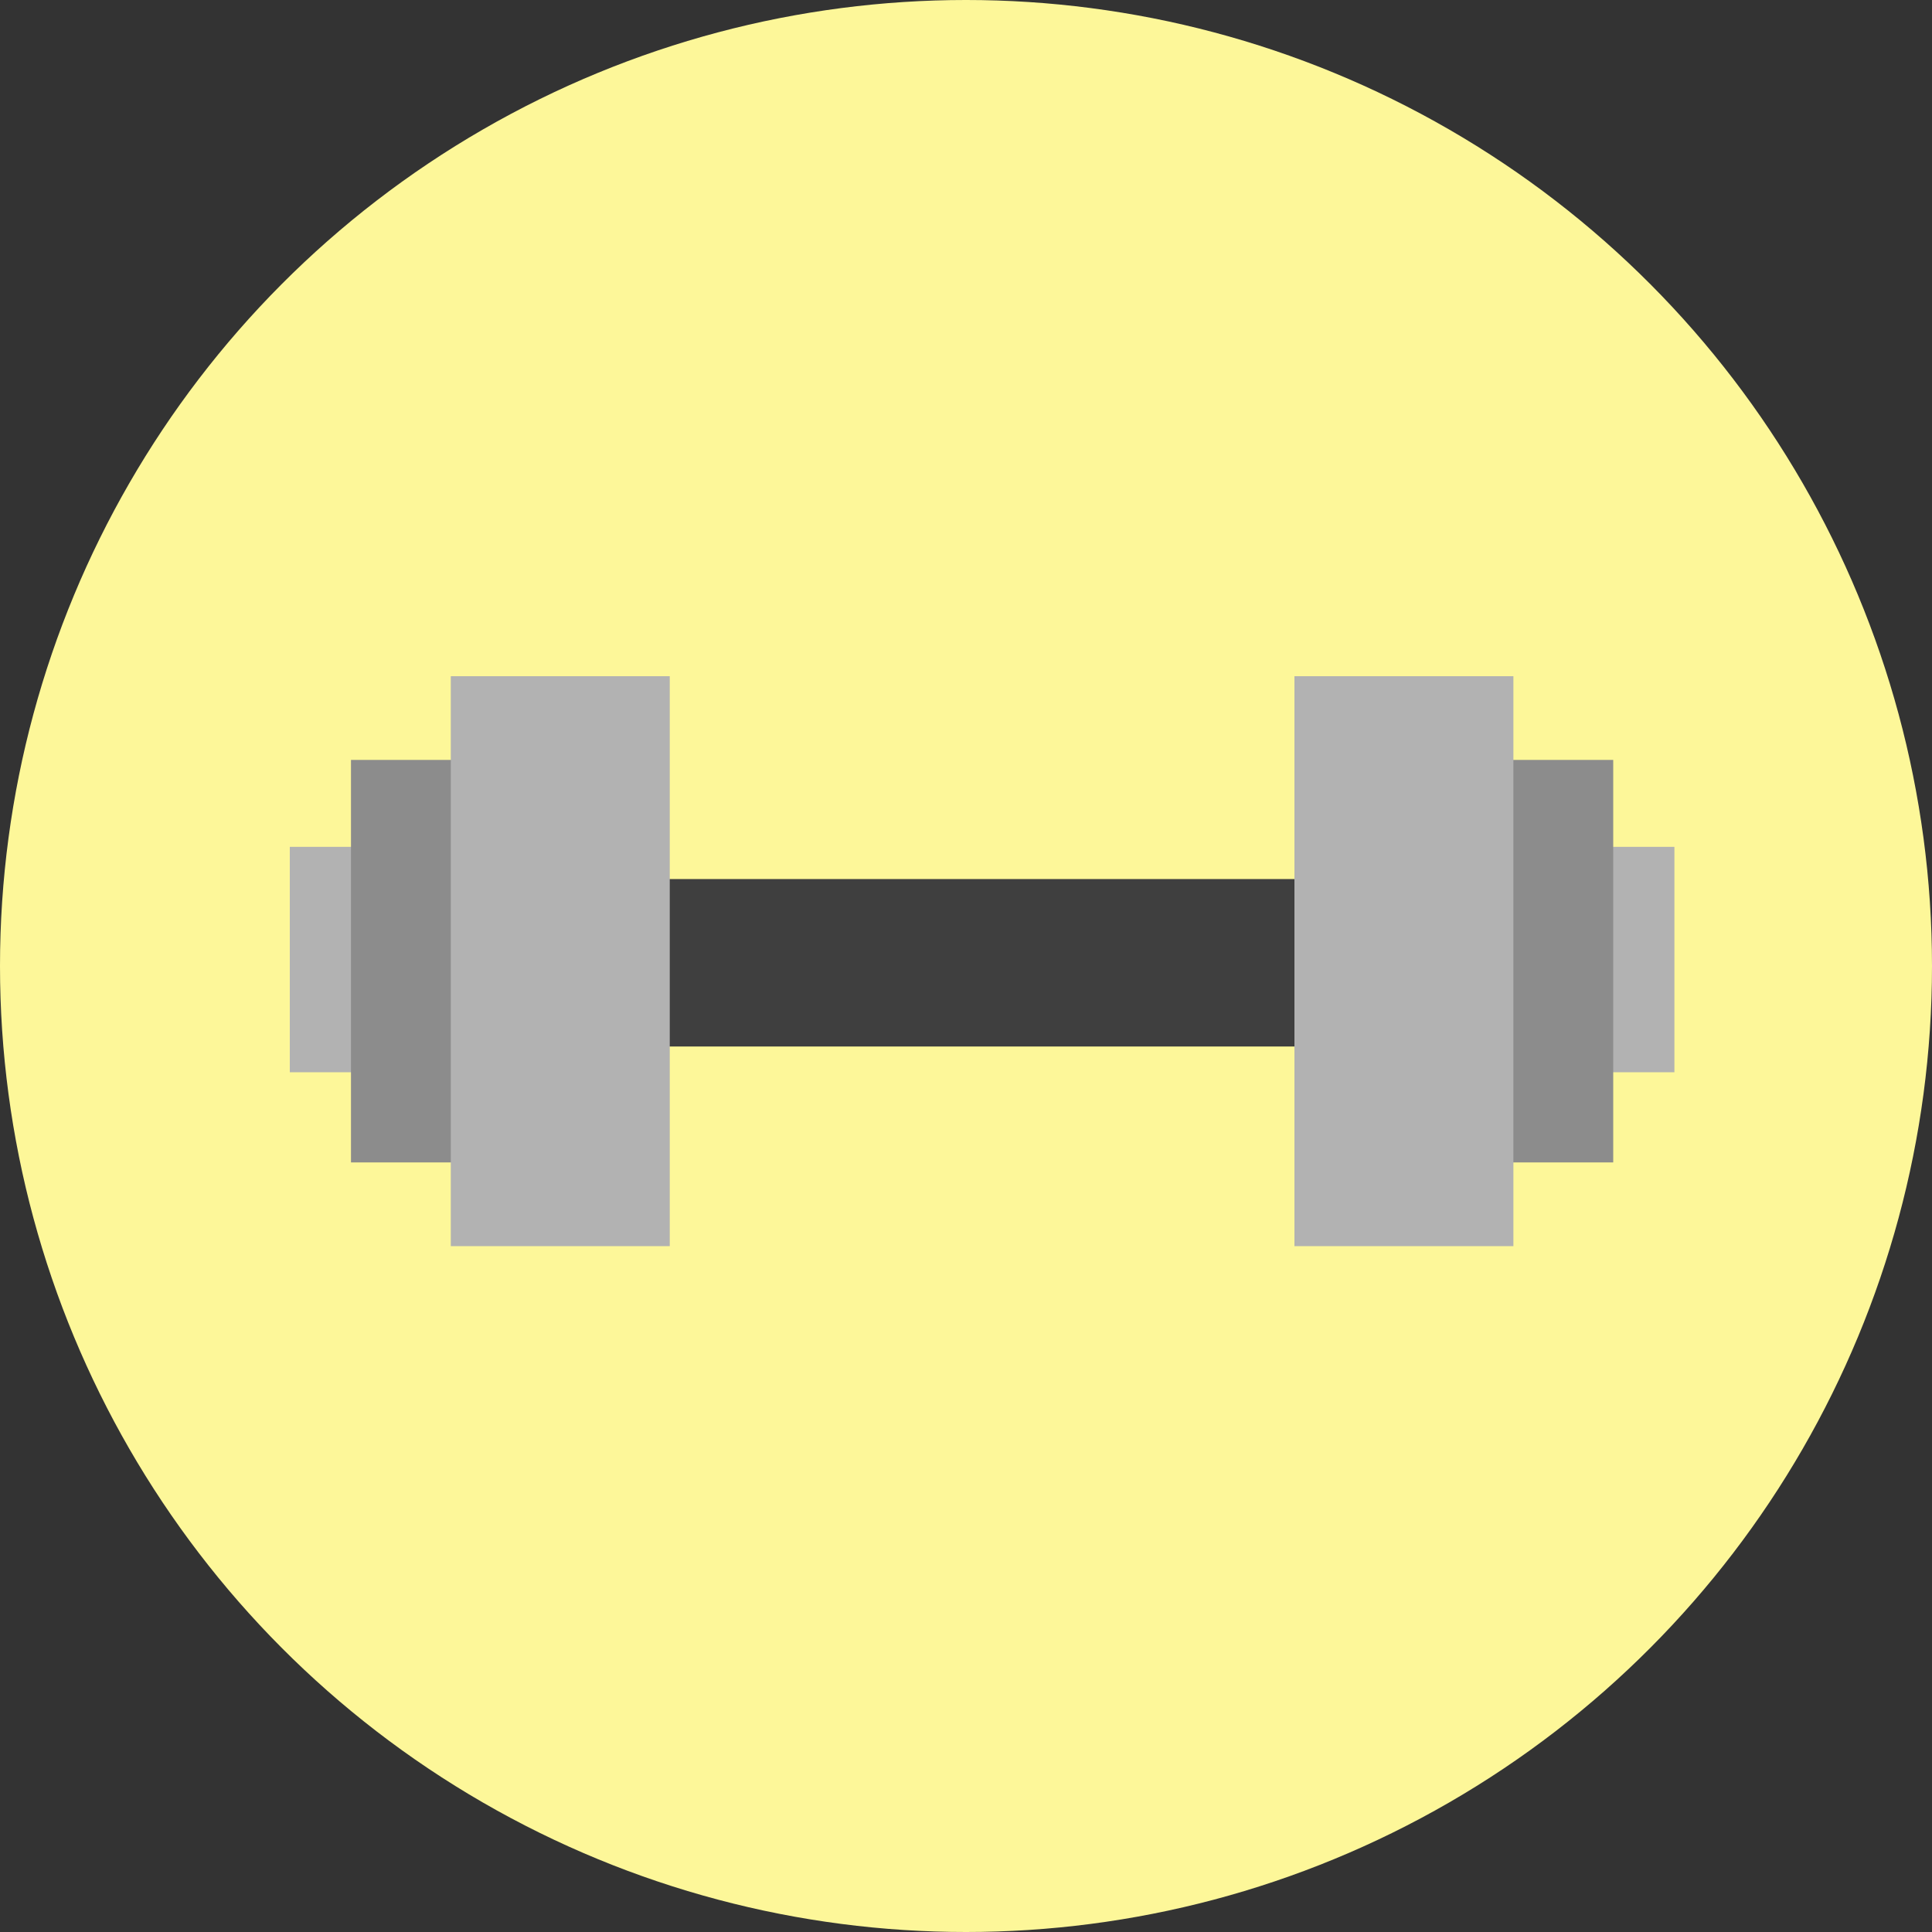 <?xml version="1.0" encoding="utf-8"?>
<!-- Generator: Adobe Illustrator 27.2.0, SVG Export Plug-In . SVG Version: 6.00 Build 0)  -->
<svg version="1.1" id="レイヤー_1" xmlns="http://www.w3.org/2000/svg" xmlns:xlink="http://www.w3.org/1999/xlink" x="0px"
	 y="0px" viewBox="0 0 60 60" style="enable-background:new 0 0 60 60;" xml:space="preserve">
<rect x="0" y="0" width="60" height="60" fill="#333333" stroke="none"/>
<style type="text/css">
	.st0{fill:#FDF799;}
	.st1{fill:#3F3F3F;}
	.st2{fill:#B2B2B2;}
	.st3{fill:#8C8C8C;}
</style>
<g id="レイヤー_2_00000061437778012178575160000004004665660329397656_">
	<g id="レイヤー_1-2">
		<circle class="st0" cx="30" cy="30" r="30"/>
		<rect x="19.4" y="27.3" class="st1" width="21.6" height="5.2"/>
		<rect x="9" y="26.3" class="st2" width="2.7" height="7"/>
		<rect x="10.9" y="23.6" class="st3" width="3.9" height="12.5"/>
		<rect x="14" y="21" class="st2" width="6.8" height="17.7"/>
		<rect x="49.3" y="26.3" class="st2" width="2.7" height="7"/>
		<rect x="46.2" y="23.6" class="st3" width="3.9" height="12.5"/>
		<rect x="40.2" y="21" class="st2" width="6.8" height="17.7"/>
	</g>
</g>
</svg>
